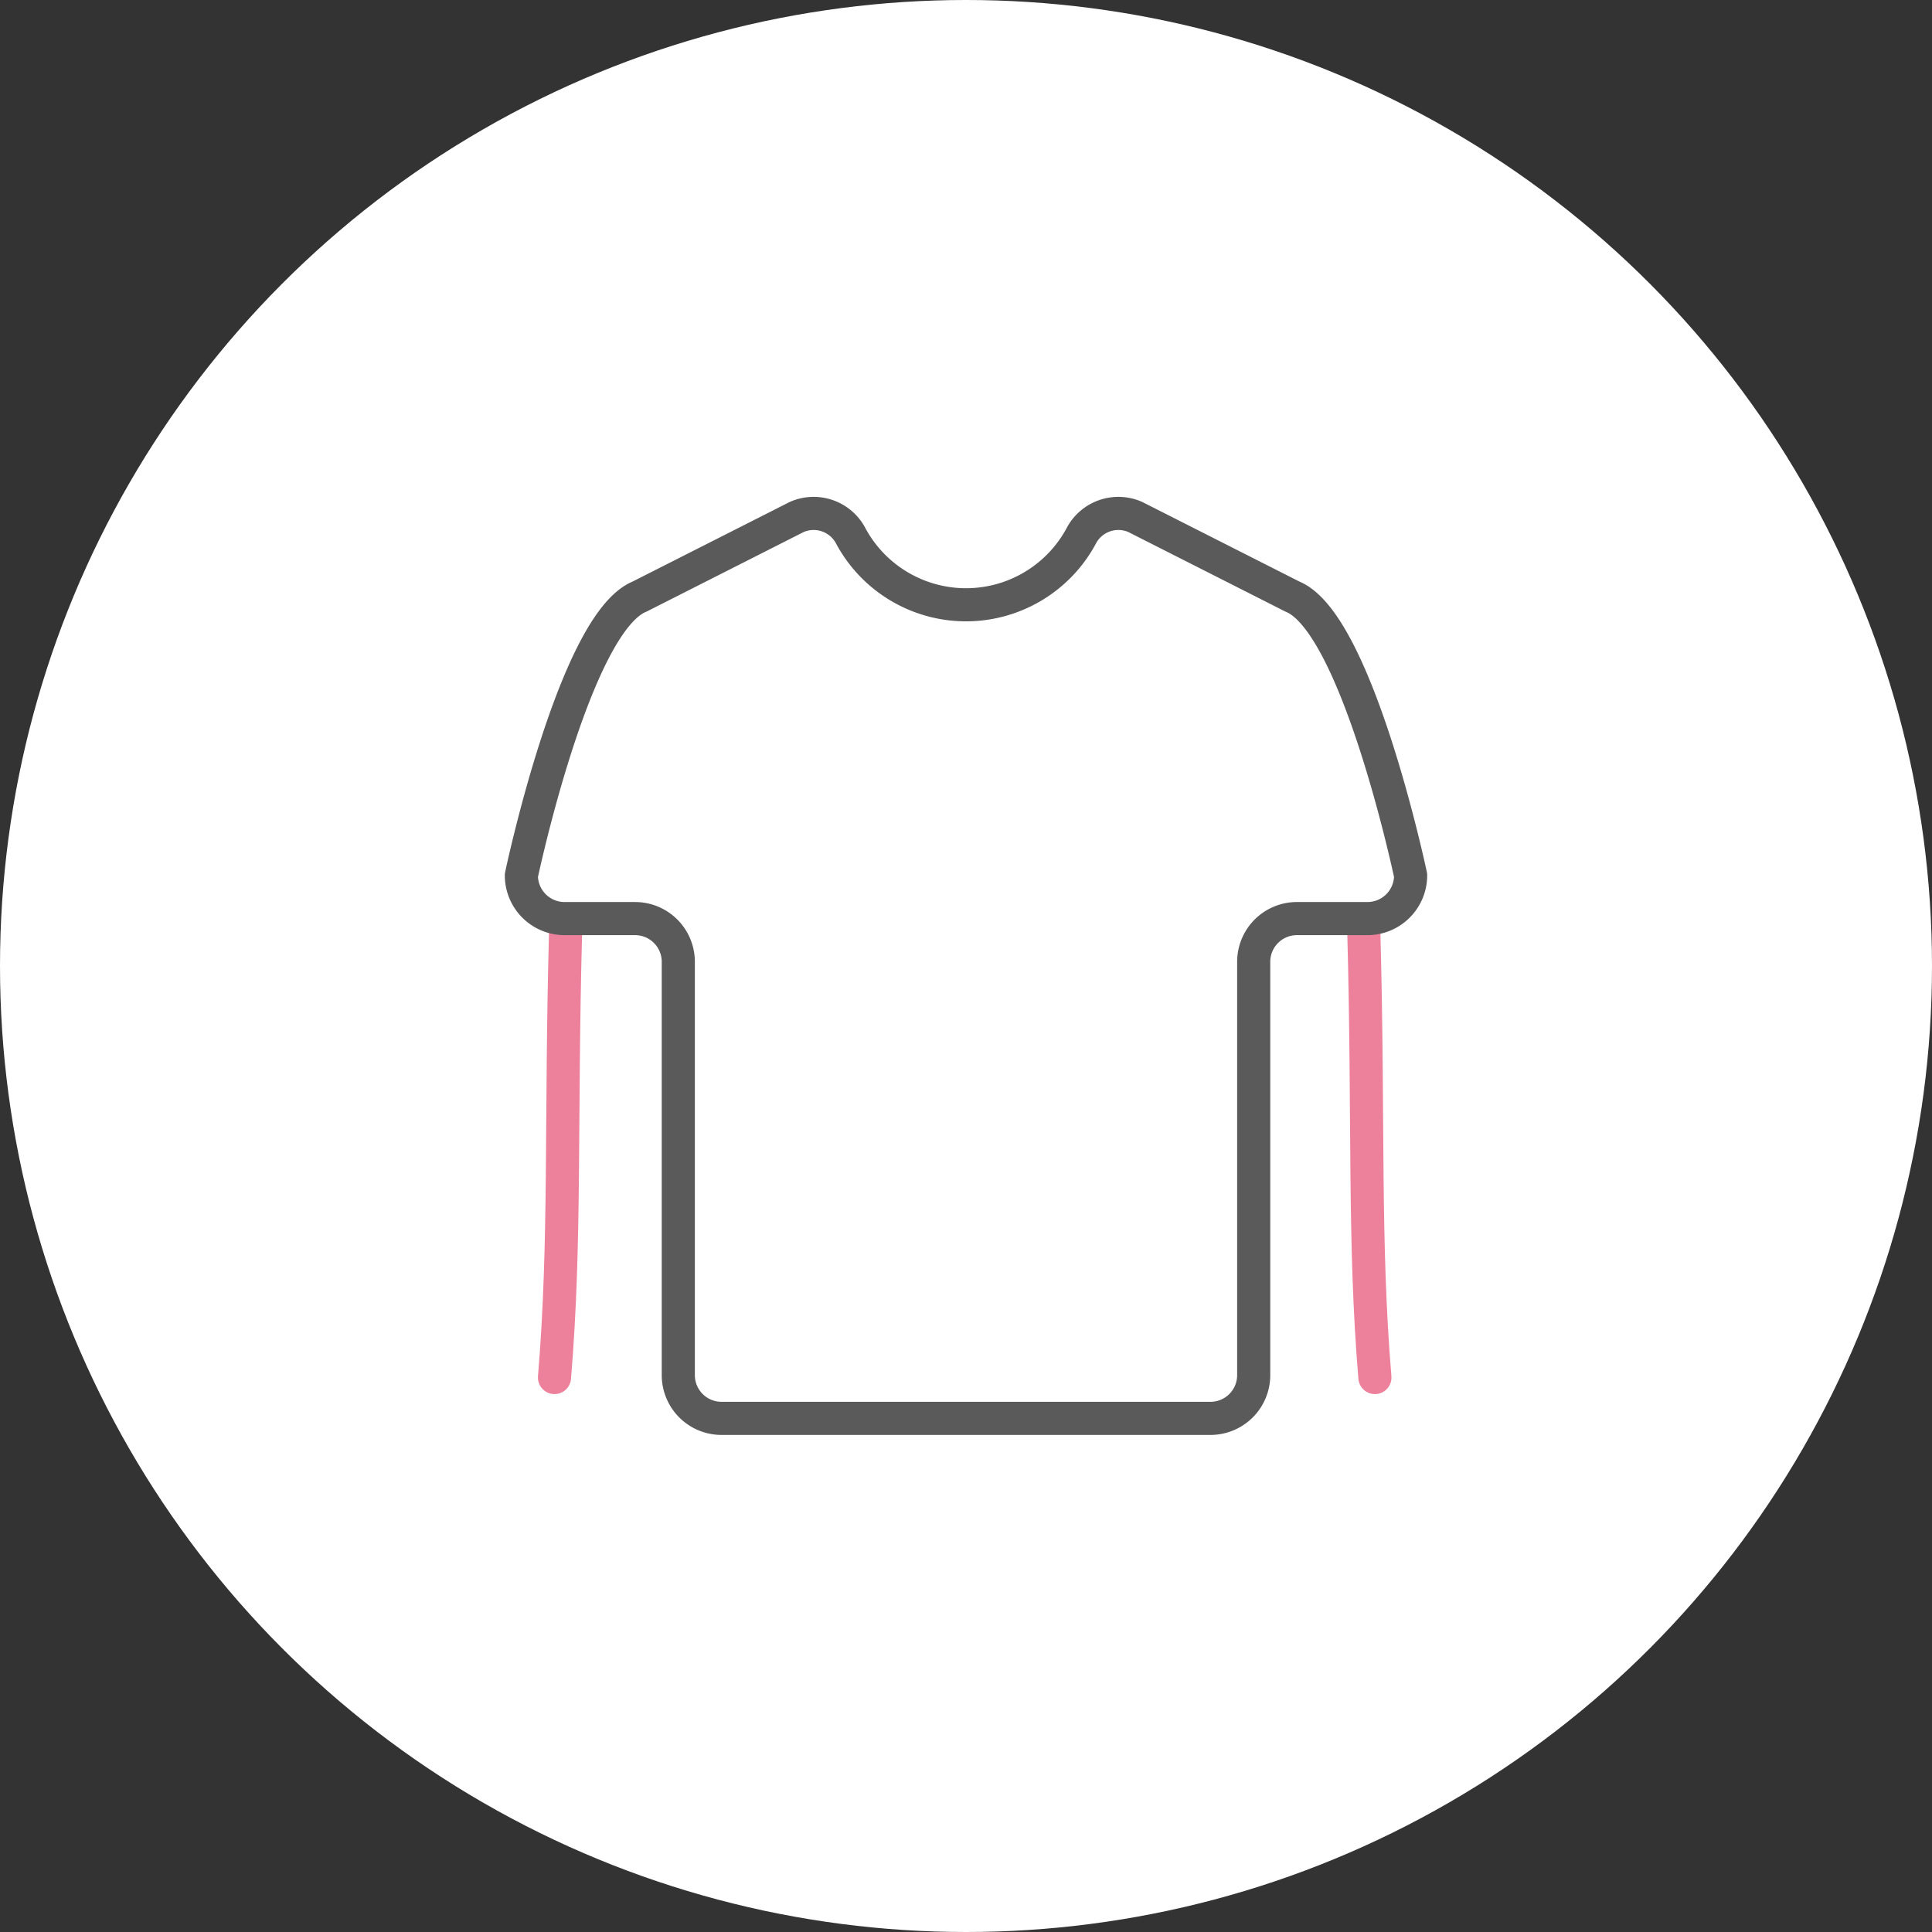 <svg xmlns="http://www.w3.org/2000/svg" width="87.5" height="87.5"><rect width="100%" height="100%" fill="#333333" stroke="none"/><g id="グループ_970" data-name="グループ 970" transform="translate(-143.75 -95)"><g id="グループ_129" data-name="グループ 129" transform="translate(-187.5 -694.373)"><circle id="楕円形_39" data-name="楕円形 39" cx="43.75" cy="43.75" r="43.75" transform="translate(331.25 789.373)" fill="#fff"/><path id="パス_297" data-name="パス 297" d="M356.863 831.648c-.228 8.544.015 13.929-.5 20.113" fill="none" stroke="#ed819b" stroke-linecap="round" stroke-linejoin="round" stroke-width="1.5"/><path id="パス_298" data-name="パス 298" d="M393.019 831.648c.228 8.544-.015 13.929.5 20.113" fill="none" stroke="#ed819b" stroke-linecap="round" stroke-linejoin="round" stroke-width="1.5"/><g id="グループ_128" data-name="グループ 128"><g id="グループ_127" data-name="グループ 127"><path id="パス_299" data-name="パス 299" d="M367.336 812.786a1.9 1.9 0 012.414.8 5.926 5.926 0 0010.5 0 1.9 1.9 0 012.414-.8l7.123 3.608c2.94 1.2 5.35 12.625 5.35 12.625a1.957 1.957 0 01-1.957 1.957h-3.193a1.957 1.957 0 00-1.957 1.957v18.721a1.958 1.958 0 01-1.957 1.957h-22.146a1.958 1.958 0 01-1.957-1.957v-18.721a1.957 1.957 0 00-1.957-1.957h-3.193a1.957 1.957 0 01-1.957-1.957s2.41-11.421 5.35-12.625z" fill="none" stroke="#5a5a5a" stroke-linecap="round" stroke-linejoin="round" stroke-width="1.5"/></g></g></g></g></svg>